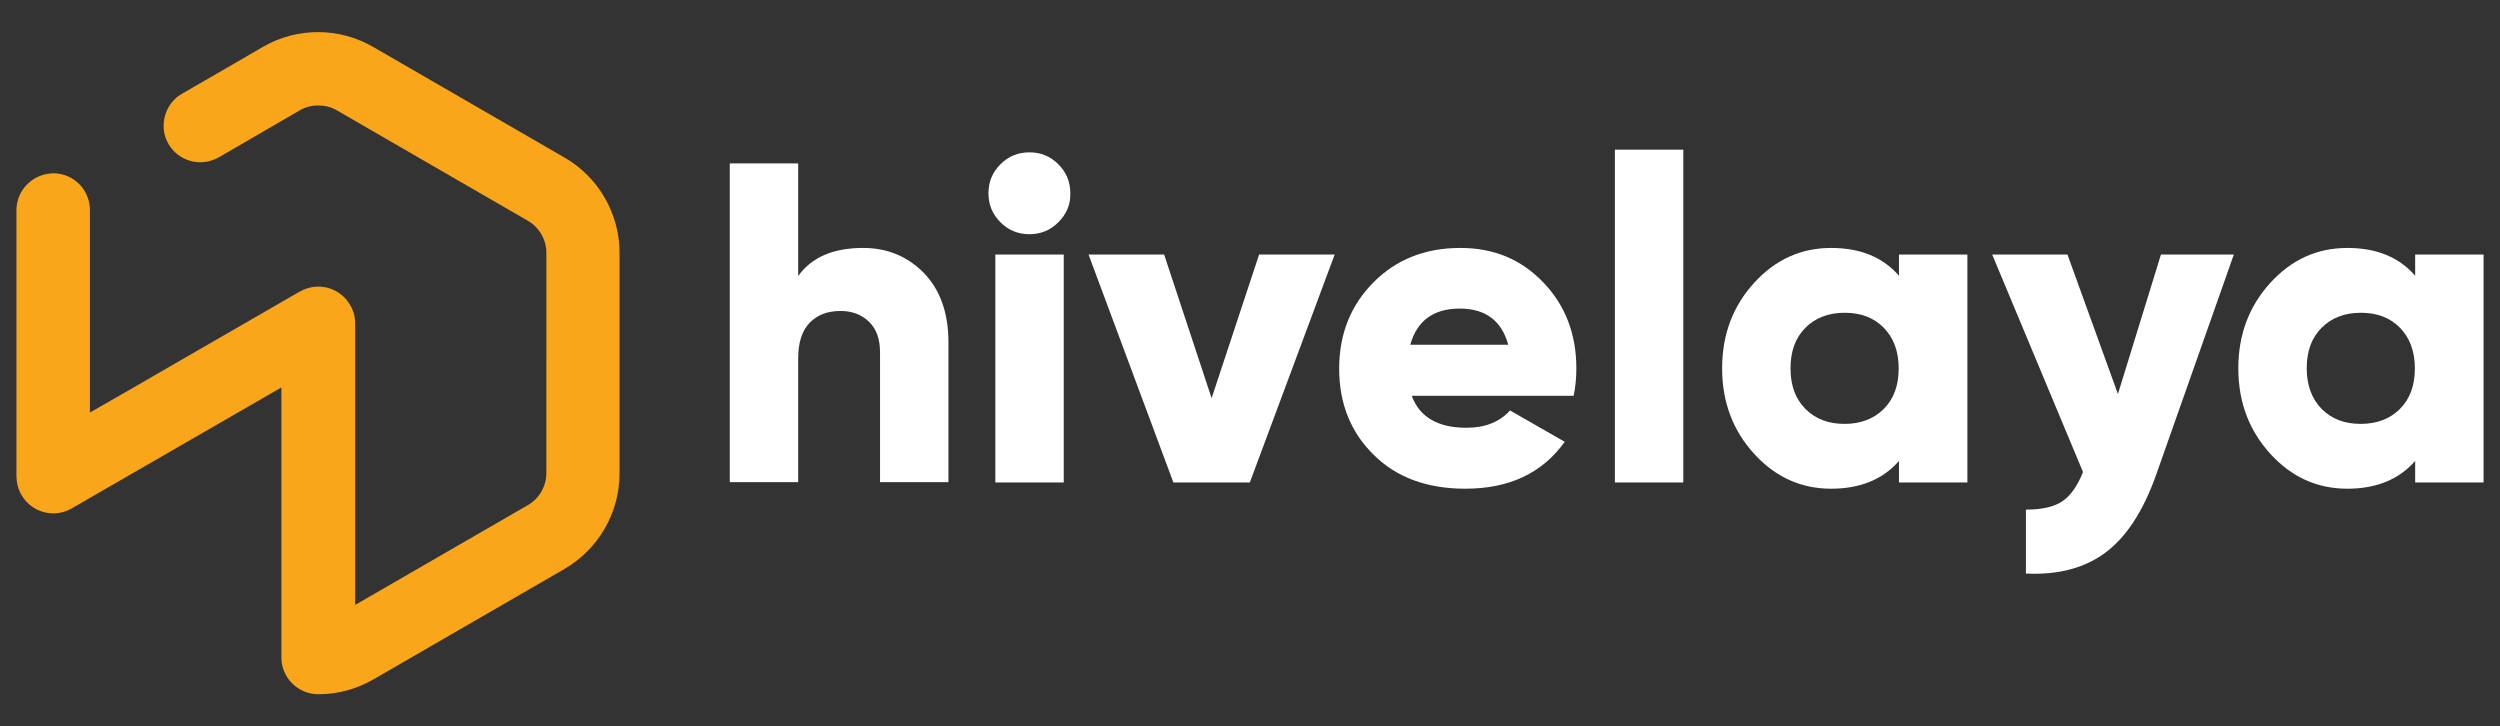 <?xml version="1.0" encoding="utf-8"?>
<!-- Generator: Adobe Illustrator 27.0.0, SVG Export Plug-In . SVG Version: 6.00 Build 0)  -->
<svg version="1.1" id="Layer_1" xmlns="http://www.w3.org/2000/svg" xmlns:xlink="http://www.w3.org/1999/xlink" x="0px" y="0px"
	 viewBox="0 0 836.9 243.2" style="enable-background:new 0 0 836.9 243.2;" xml:space="preserve">
<rect x="0" y="0" width="836.9" height="243.2" fill="#333333" stroke="none"/>
<style type="text/css">
	.st0{fill:#FAA61A;}
	.st1{enable-background:new    ;}
	.st2{fill:#FFFFFF;}
</style>
<g>
	<path class="st0" d="M207.4,84.6v73.9c0,13.2-7.1,25.4-18.5,32l-64,37c-5.6,3.2-11.9,4.9-18.1,4.9c-0.1,0-0.2,0-0.3,0
		c-0.1,0-0.2,0-0.3,0c-6.6-0.2-12-5.6-12-12.3v-90.4l-61.9,35.7l-8.3,4.8c-5.9,3.4-13.4,1.4-16.8-4.5c-0.9-1.5-1.4-3.1-1.6-4.8l0,0
		c0-0.6-0.1-1.2-0.1-1.7l0,0c0-0.2,0-0.4,0-0.6V70.4c0-6.4,4.9-11.7,11.2-12.3c0.4,0,0.7-0.1,1.1-0.1c3.4,0,6.5,1.4,8.7,3.6
		c2.2,2.2,3.6,5.3,3.6,8.7v67.8l14.3-8.2l7.6-4.4l47.3-27.3l1.1-0.6c5.9-3.4,13.4-1.4,16.8,4.5c0.2,0.3,0.3,0.6,0.5,0.9l0.1,0.2
		c0.1,0.2,0.1,0.3,0.2,0.5c0.6,1.4,0.9,2.9,0.9,4.5v94.3l57.8-33.4c3.8-2.2,6.2-6.3,6.2-10.7V84.6c0-4.4-2.4-8.5-6.2-10.7l-64-37
		c-1.9-1.1-4-1.6-6.2-1.6c-2.1,0-4.2,0.5-6.1,1.6l0,0l-21,12.2L73,52.8l0,0C67.1,56,59.8,54,56.4,48.2c-1-1.7-1.5-3.5-1.6-5.2v-1.8
		c0.3-3.9,2.4-7.7,6.1-9.8l18.5-10.7l8.6-5c11.4-6.6,25.5-6.6,36.9,0l64,37C200.3,59.2,207.4,71.5,207.4,84.6L207.4,84.6z"/>
	<g class="st1">
		<path class="st2" d="M288.9,83c8.1,0,14.9,2.8,20.4,8.4c5.4,5.6,8.2,13.3,8.2,23.2v46.8h-22.9V118c0-4.5-1.2-7.9-3.7-10.3
			c-2.5-2.4-5.7-3.6-9.5-3.6c-4.4,0-7.8,1.3-10.4,4c-2.5,2.6-3.8,6.6-3.8,11.7v41.6h-22.9V54.7h22.9v37.7
			C271.7,86.1,279,83,288.9,83z"/>
		<path class="st2" d="M354.3,74.4c-2.7,2.7-5.9,4-9.7,4c-3.8,0-7-1.3-9.7-4c-2.7-2.7-4-5.9-4-9.7c0-3.8,1.3-7,4-9.7
			c2.7-2.7,5.9-4,9.7-4c3.8,0,7,1.3,9.7,4c2.7,2.7,4,5.9,4,9.7C358.4,68.5,357,71.7,354.3,74.4z M333.2,161.4V85.2h22.9v76.3H333.2z
			"/>
		<path class="st2" d="M421.5,85.2h25.3l-28.4,76.3h-25.6l-28.4-76.3h25.3l15.9,48.1L421.5,85.2z"/>
		<path class="st2" d="M472.6,132.5c2.6,7.1,8.7,10.7,18.3,10.7c6.2,0,11.1-1.9,14.6-5.8l18.3,10.5c-7.5,10.5-18.6,15.7-33.3,15.7
			c-12.8,0-23.1-3.8-30.7-11.4c-7.7-7.6-11.5-17.2-11.5-28.8c0-11.5,3.8-21.1,11.4-28.8C467.3,86.9,477,83,488.9,83
			c11.1,0,20.3,3.8,27.7,11.5c7.4,7.7,11.1,17.3,11.1,28.8c0,3.3-0.3,6.3-0.9,9.2H472.6z M472.1,115.4h32.8
			c-2.2-8-7.6-12.1-16.2-12.1C479.9,103.3,474.4,107.3,472.1,115.4z"/>
		<path class="st2" d="M540.6,161.4V50.1h22.9v111.4H540.6z"/>
		<path class="st2" d="M635.7,85.2h22.9v76.3h-22.9v-7.2c-5.4,6.2-13,9.3-22.7,9.3c-10.1,0-18.7-3.9-25.8-11.7
			c-7.1-7.8-10.7-17.3-10.7-28.6s3.6-20.8,10.7-28.6c7.1-7.8,15.7-11.7,25.8-11.7c9.8,0,17.3,3.1,22.7,9.3V85.2z M604.4,136.9
			c3.4,3.4,7.7,5,13.1,5c5.4,0,9.8-1.7,13.1-5c3.4-3.4,5-7.9,5-13.6c0-5.7-1.7-10.2-5-13.6c-3.4-3.4-7.7-5-13.1-5
			c-5.4,0-9.8,1.7-13.1,5c-3.4,3.4-5,7.9-5,13.6C599.4,129,601,133.5,604.4,136.9z"/>
		<path class="st2" d="M723.4,85.2h24.4l-26.1,74c-4.3,12-9.9,20.6-16.9,25.8c-7,5.2-15.8,7.5-26.6,7v-21.4c5.3,0,9.4-0.9,12.2-2.8
			c2.8-1.9,5.1-5.2,6.9-9.8l-30.4-72.8h25.2l16.9,46.7L723.4,85.2z"/>
		<path class="st2" d="M808.5,85.2h22.9v76.3h-22.9v-7.2c-5.4,6.2-13,9.3-22.7,9.3c-10.1,0-18.7-3.9-25.8-11.7
			c-7.1-7.8-10.7-17.3-10.7-28.6s3.6-20.8,10.7-28.6c7.1-7.8,15.7-11.7,25.8-11.7c9.8,0,17.3,3.1,22.7,9.3V85.2z M777.2,136.9
			c3.4,3.4,7.7,5,13.1,5c5.4,0,9.8-1.7,13.1-5c3.4-3.4,5-7.9,5-13.6c0-5.7-1.7-10.2-5-13.6c-3.4-3.4-7.7-5-13.1-5
			c-5.4,0-9.8,1.7-13.1,5c-3.4,3.4-5,7.9-5,13.6C772.2,129,773.9,133.5,777.2,136.9z"/>
	</g>
</g>
</svg>
